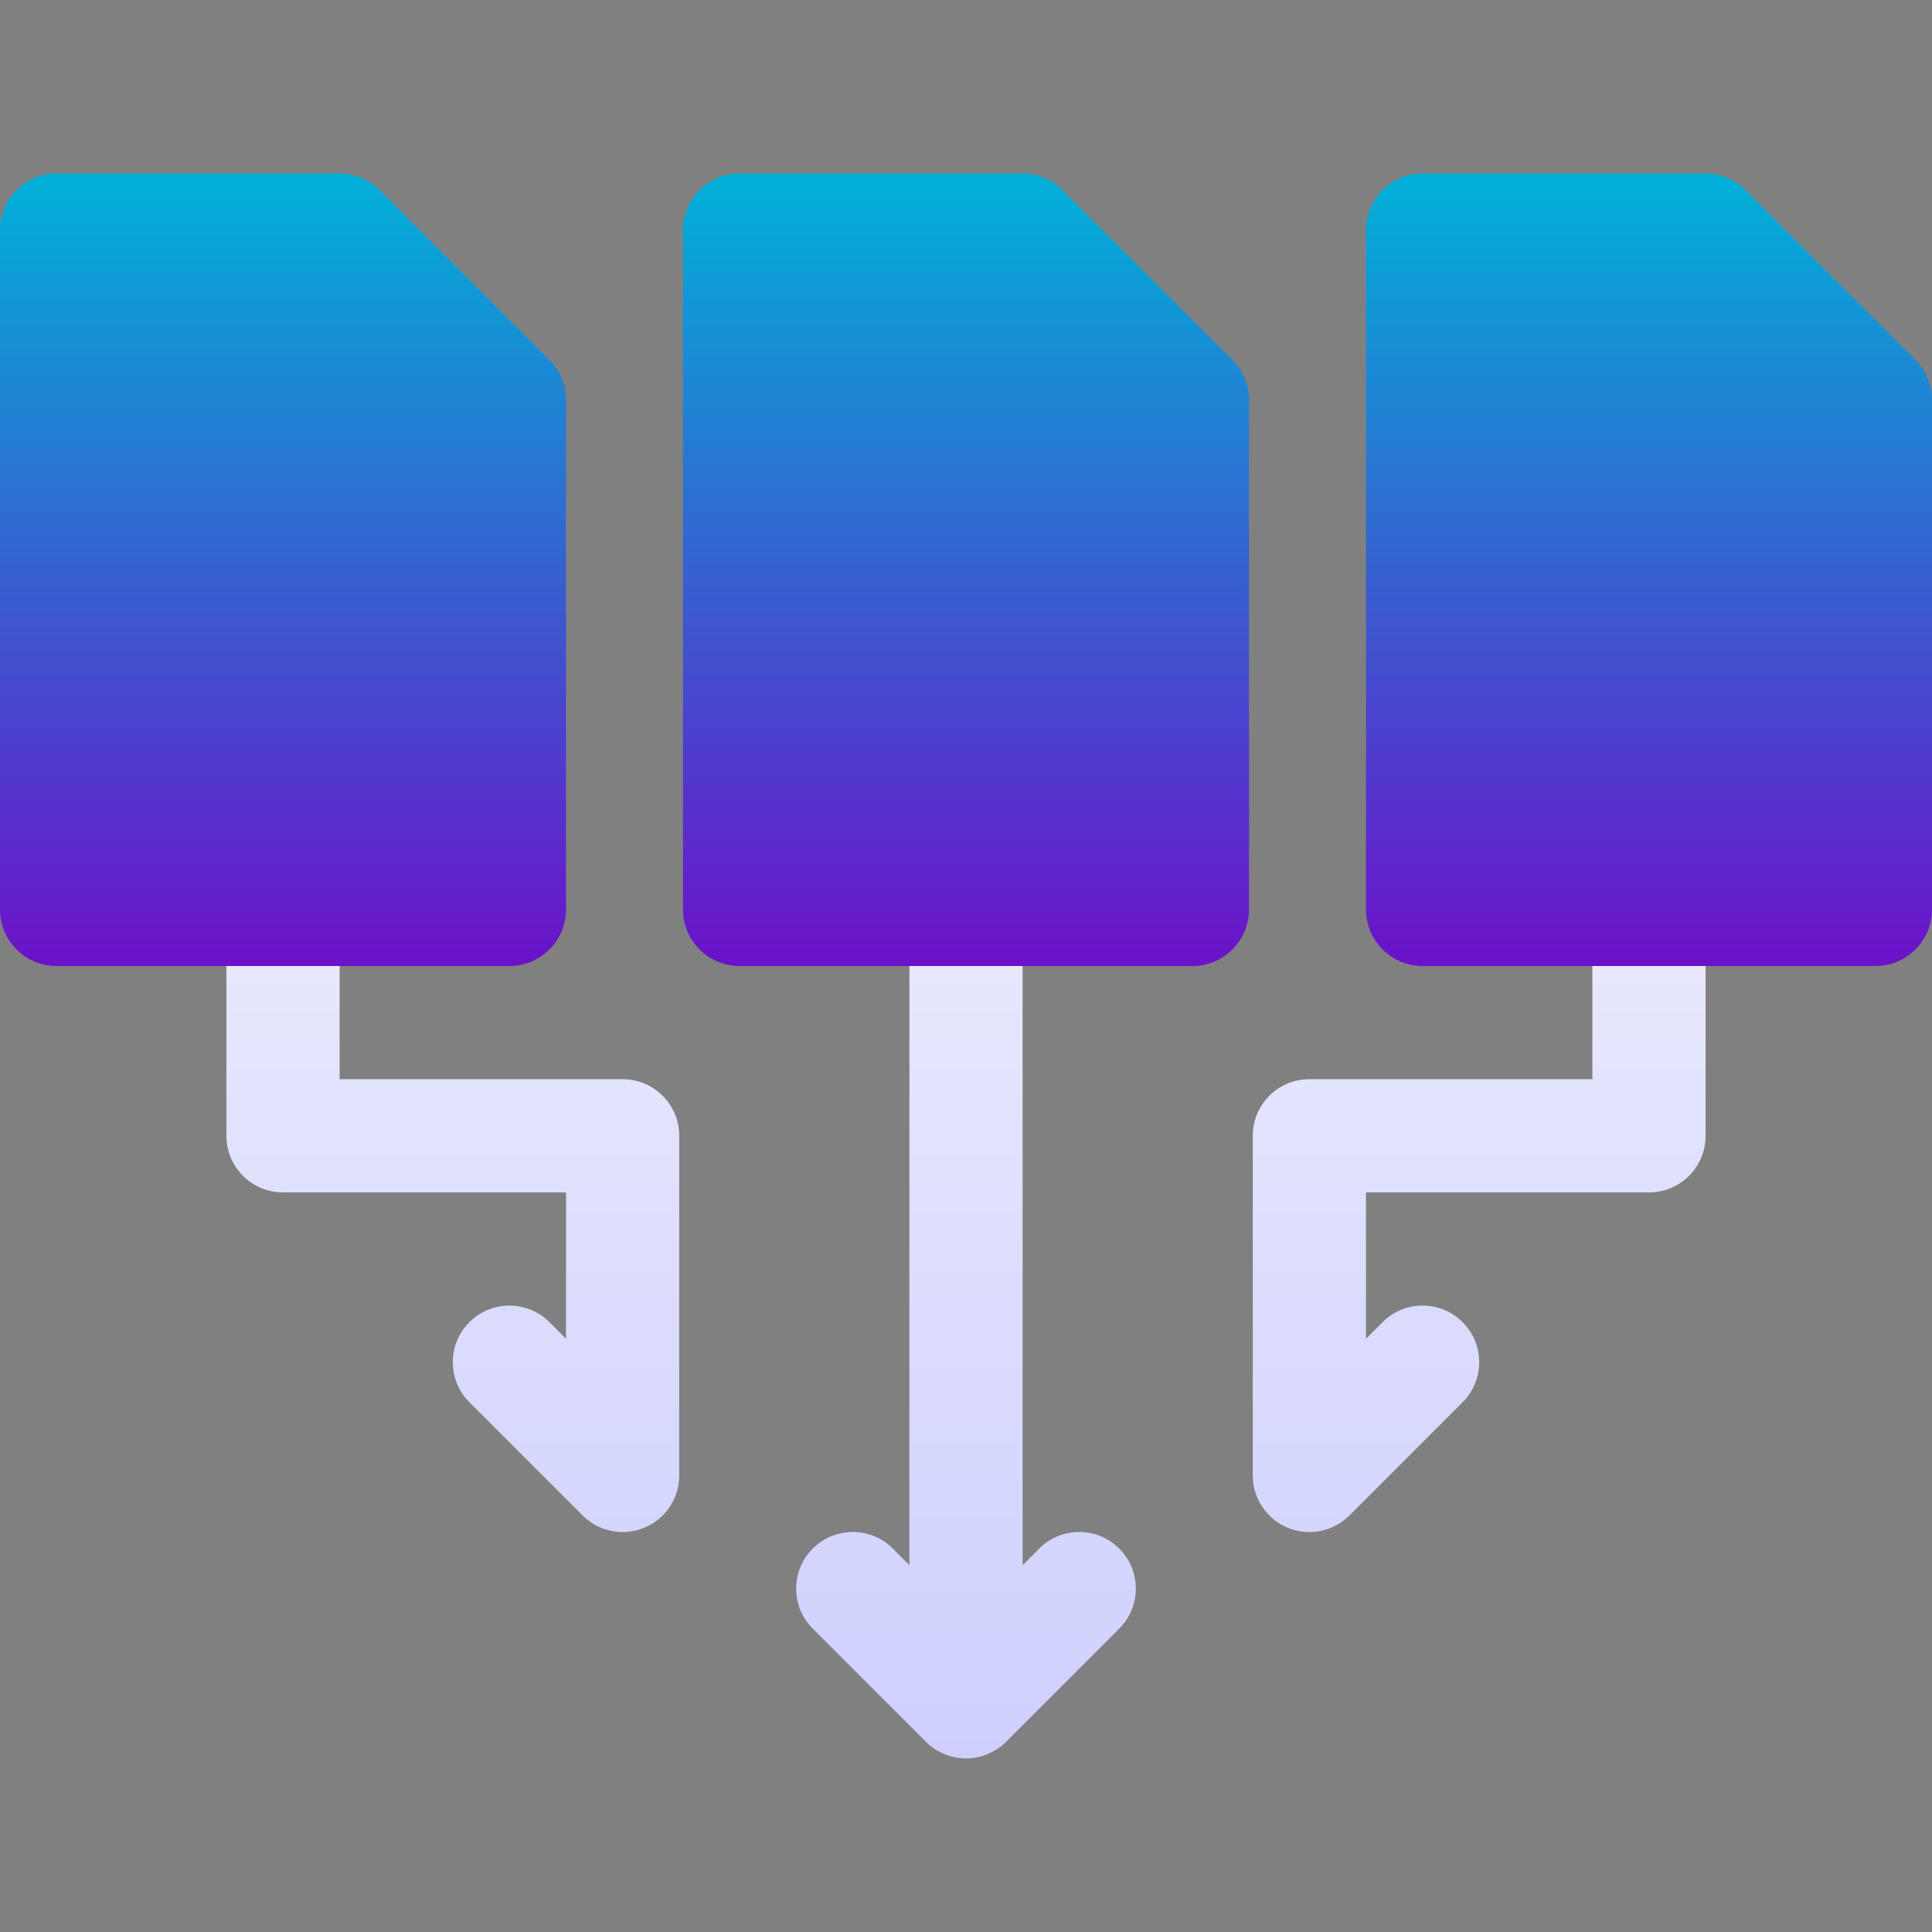 <svg xmlns="http://www.w3.org/2000/svg" version="1.1" xmlns:xlink="http://www.w3.org/1999/xlink" width="512" height="512" x="0" y="0" viewBox="0 0 512 512" style="enable-background:new 0 0 512 512" xml:space="preserve"><rect x="0" y="0" width="512" height="512" fill="#808080" stroke="none"/><g><linearGradient id="a" x1="256" x2="256" y1="466" y2="226" gradientUnits="userSpaceOnUse"><stop stop-opacity="1" stop-color="#cfd0ff" offset="0"></stop><stop stop-opacity="1" stop-color="#dbdcfd" offset="0.492"></stop><stop stop-opacity="1" stop-color="#ebecfe" offset="1"></stop></linearGradient><linearGradient id="b" x1="256" x2="256" y1="256" y2="46" gradientUnits="userSpaceOnUse"><stop stop-opacity="1" stop-color="#6c11c9" offset="0"></stop><stop stop-opacity="1" stop-color="#00b1d8" offset="1"></stop></linearGradient><path fill="url(#a)" d="M275.395 410.395 271 414.789V241c0-8.291-6.709-15-15-15s-15 6.709-15 15v173.789l-4.395-4.395c-5.859-5.859-15.352-5.859-21.211 0s-5.859 15.352 0 21.211l29.981 29.982C248.191 464.41 252.108 466 256 466s7.809-1.59 10.624-4.413l29.982-29.982c5.859-5.859 5.859-15.352 0-21.211s-15.352-5.859-21.211.001zM165 286H90v-45c0-8.291-6.709-15-15-15s-15 6.709-15 15v60c0 8.291 6.709 15 15 15h75v38.789l-4.395-4.395c-5.859-5.859-15.352-5.859-21.211 0s-5.859 15.352 0 21.211l30 30c4.33 4.33 10.82 5.559 16.348 3.252A14.984 14.984 0 0 0 180 391v-90c0-8.291-6.709-15-15-15zm272-60c-8.291 0-15 6.709-15 15v45h-75c-8.291 0-15 6.709-15 15v90a14.983 14.983 0 0 0 9.258 13.857c5.533 2.309 12.023 1.072 16.348-3.252l30-30c5.859-5.859 5.859-15.352 0-21.211s-15.352-5.859-21.211 0L362 354.789V316h75c8.291 0 15-6.709 15-15v-60c0-8.291-6.709-15-15-15z" opacity="1" data-original="url(#a)"></path><path fill="url(#b)" d="M100.605 50.395A14.986 14.986 0 0 0 90 46H15C6.709 46 0 52.709 0 61v180c0 8.291 6.709 15 15 15h120c8.291 0 15-6.709 15-15V106c0-3.984-1.582-7.793-4.395-10.605zm181.001 0A14.99 14.99 0 0 0 271 46h-75c-8.291 0-15 6.709-15 15v180c0 8.291 6.709 15 15 15h120c8.291 0 15-6.709 15-15V106c0-3.984-1.582-7.793-4.395-10.605zm226 45-45-45A14.99 14.99 0 0 0 452 46h-75c-8.291 0-15 6.709-15 15v180c0 8.291 6.709 15 15 15h120c8.291 0 15-6.709 15-15V106a14.99 14.99 0 0 0-4.394-10.605z" opacity="1" data-original="url(#b)"></path></g></svg>